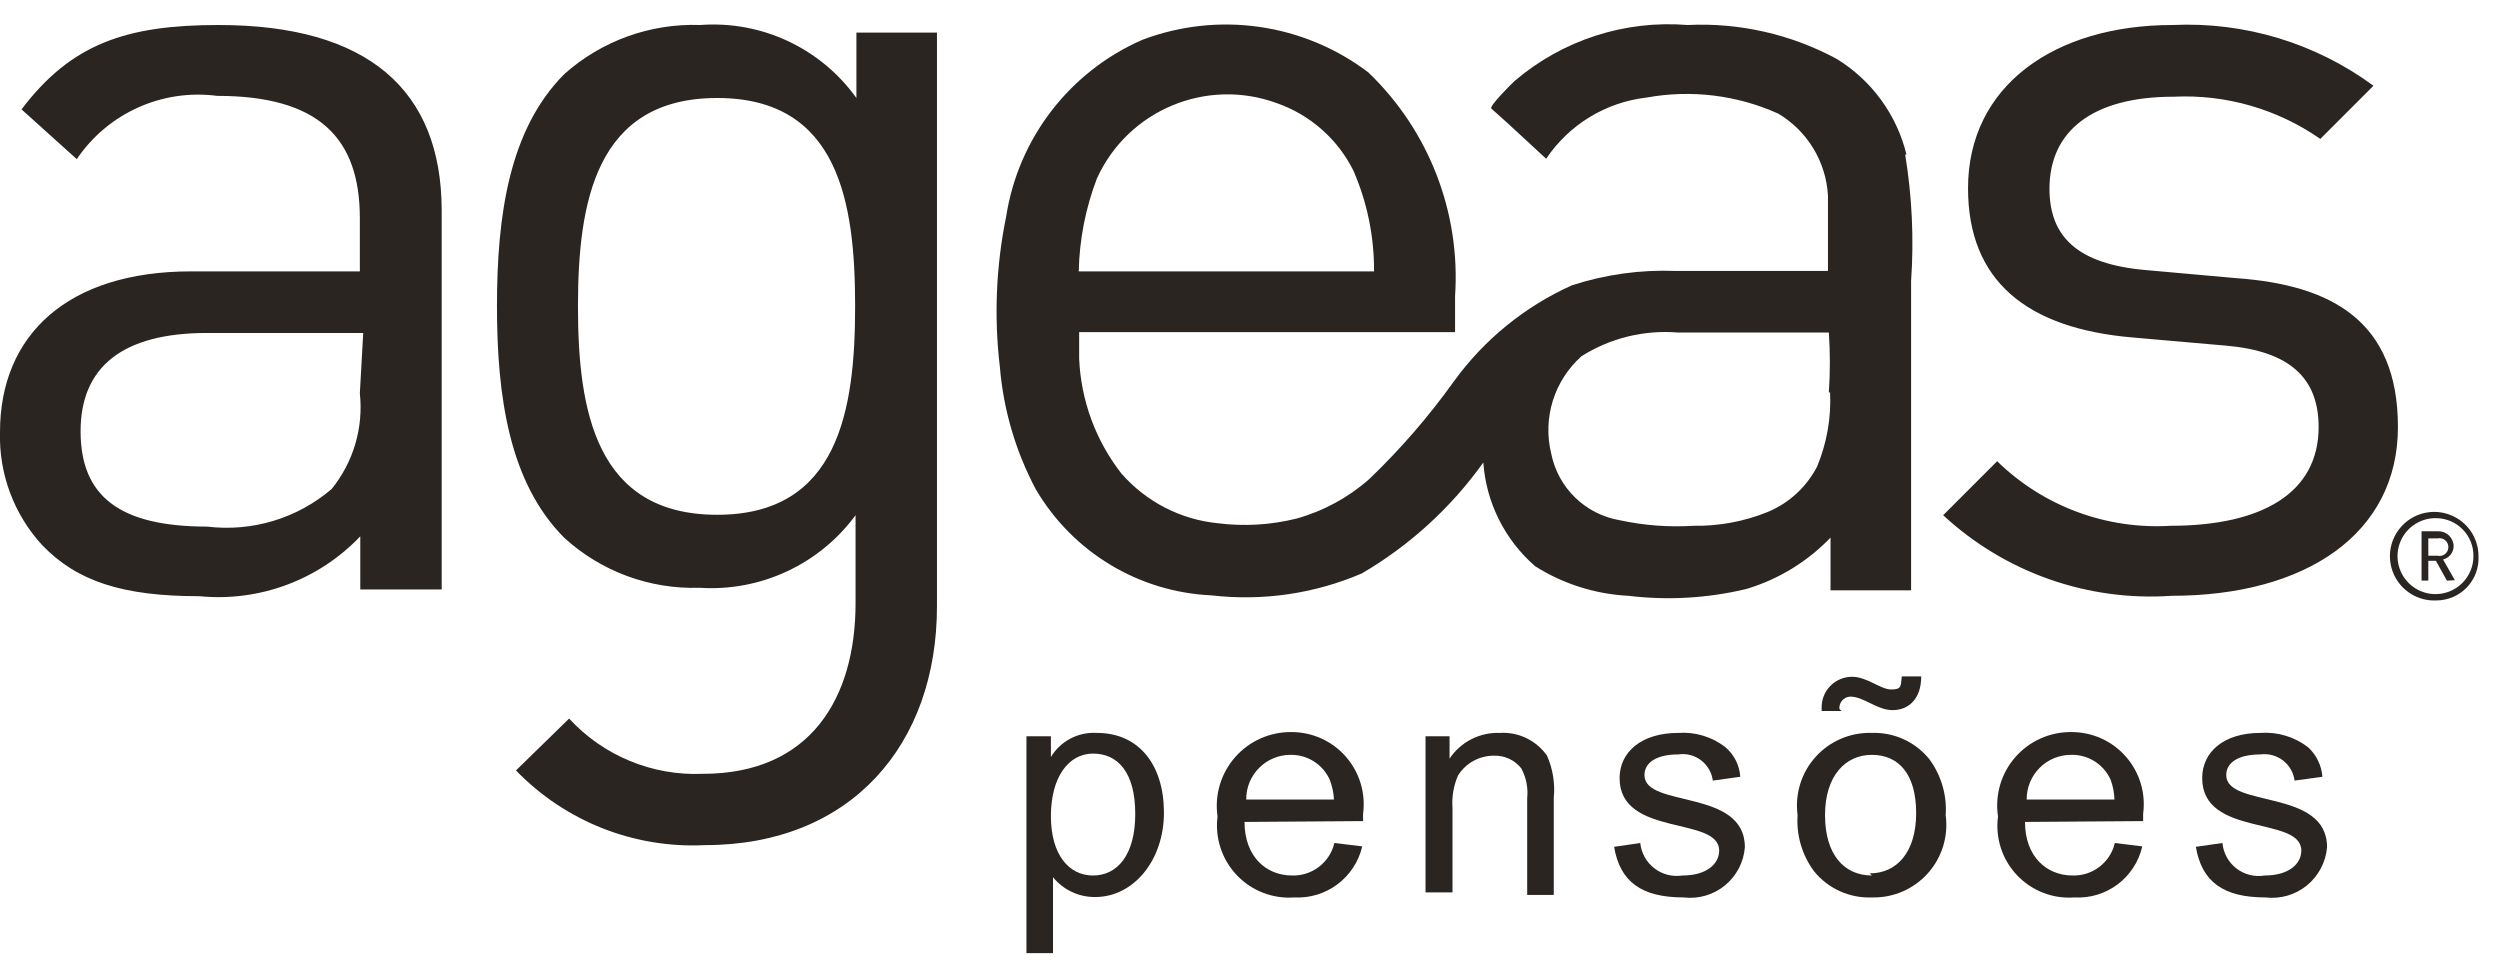 <?xml version="1.0" encoding="UTF-8"?>
<svg width="80px" height="31px" viewBox="0 0 80 31" version="1.1" xmlns="http://www.w3.org/2000/svg" xmlns:xlink="http://www.w3.org/1999/xlink">
    <!-- Generator: sketchtool 63.1 (101010) - https://sketch.com -->
    <title>38E646EA-E0CC-474D-929B-CEF5D3B3F9D4</title>
    <desc>Created with sketchtool.</desc>
    <g id="Page-1" stroke="none" stroke-width="1" fill="none" fill-rule="evenodd">
        <g id="scroll-V5" transform="translate(-159, -7644)" fill="#2B2522" fill-rule="nonzero">
            <g id="assets-03" transform="translate(159, 7644.45)">
                <path d="M22.95,16.023 C19.062,16.023 18.495,12.689 18.495,9.354 C18.495,6.02 19.062,2.686 22.95,2.686 C26.838,2.686 27.364,6.02 27.364,9.354 C27.364,12.689 26.825,16.023 22.95,16.023 M27.405,2.686 C26.261,1.089 24.368,0.204 22.41,0.35 C20.814,0.293 19.257,0.854 18.063,1.916 C16.294,3.684 15.903,6.439 15.903,9.341 C15.903,12.243 16.294,14.998 18.063,16.766 C19.241,17.838 20.791,18.41 22.383,18.359 C24.335,18.487 26.218,17.612 27.378,16.037 L27.378,18.845 C27.378,21.896 25.933,24.312 22.491,24.312 C20.874,24.382 19.308,23.735 18.212,22.544 L16.511,24.204 C18.088,25.836 20.292,26.707 22.558,26.594 C27.23,26.594 29.983,23.381 29.983,18.953 L29.983,0.593 L27.405,0.593 L27.405,2.686 Z M11.515,12.136 C11.634,13.237 11.309,14.34 10.611,15.2 C9.51,16.14 8.066,16.576 6.628,16.401 C3.807,16.401 2.579,15.416 2.579,13.351 C2.579,11.285 3.929,10.205 6.628,10.205 L11.623,10.205 L11.515,12.136 Z M6.993,0.35 C4.05,0.35 2.281,0.944 0.689,3.05 L2.457,4.643 C3.45,3.17 5.191,2.386 6.952,2.618 C10.206,2.618 11.515,3.968 11.515,6.533 L11.515,8.234 L6.115,8.234 C2.174,8.234 -6.38224716e-13,10.259 -6.38224716e-13,13.377 C-0.038,14.713 0.446,16.011 1.35,16.995 C2.47,18.157 3.929,18.629 6.386,18.629 C8.304,18.815 10.201,18.108 11.529,16.712 L11.529,18.413 L14.134,18.413 L14.134,6.263 C14.121,2.429 11.772,0.35 6.993,0.35 M71.55,8.45 L68.688,8.194 C66.447,8.005 65.583,7.1 65.583,5.588 C65.583,3.765 66.933,2.645 69.552,2.645 C71.224,2.563 72.876,3.038 74.25,3.995 L75.951,2.294 C74.095,0.928 71.827,0.242 69.525,0.35 C65.731,0.35 62.977,2.308 62.977,5.574 C62.977,8.504 64.814,10.07 68.296,10.354 L71.226,10.61 C73.291,10.786 74.196,11.663 74.196,13.216 C74.196,15.322 72.387,16.375 69.457,16.375 C67.399,16.5 65.384,15.75 63.909,14.309 L62.181,16.037 C64.156,17.867 66.799,18.8 69.484,18.616 C73.805,18.616 76.734,16.617 76.734,13.216 C76.734,9.813 74.601,8.666 71.55,8.45" id="Shape"></path>
                <path d="M58.563,12.108 C58.601,12.922 58.458,13.733 58.145,14.485 C57.806,15.134 57.253,15.644 56.578,15.929 C55.82,16.237 55.007,16.389 54.189,16.375 C53.402,16.424 52.611,16.365 51.84,16.199 C50.735,16.013 49.859,15.165 49.639,14.066 C49.359,12.927 49.734,11.726 50.611,10.947 C51.528,10.368 52.609,10.103 53.69,10.191 L58.523,10.191 C58.566,10.83 58.566,11.47 58.523,12.108 M35.1,5.264 C36.091,3.079 38.597,2.026 40.851,2.848 C41.92,3.22 42.802,3.995 43.308,5.008 C43.751,6.025 43.976,7.124 43.969,8.234 L34.52,8.234 C34.541,7.218 34.737,6.213 35.1,5.264 M61.007,4.495 C60.695,3.217 59.889,2.115 58.766,1.43 C57.305,0.644 55.657,0.27 54,0.35 C51.996,0.188 50.009,0.829 48.478,2.132 C48.37,2.227 47.642,2.955 47.722,3.023 L48.263,3.509 L49.477,4.63 C50.21,3.537 51.384,2.822 52.691,2.672 C54.114,2.412 55.583,2.591 56.903,3.185 C57.839,3.742 58.437,4.729 58.495,5.817 C58.495,6.061 58.495,8.22 58.495,8.22 L53.608,8.22 C52.488,8.177 51.368,8.333 50.301,8.68 C48.794,9.357 47.49,10.419 46.521,11.758 C45.719,12.878 44.815,13.922 43.821,14.876 C43.149,15.471 42.35,15.905 41.486,16.145 C40.665,16.349 39.813,16.4 38.974,16.294 C37.779,16.176 36.673,15.606 35.883,14.7 C35.061,13.647 34.59,12.363 34.533,11.028 C34.533,10.749 34.533,10.466 34.533,10.178 L46.562,10.178 L46.562,9.03 C46.743,6.347 45.724,3.721 43.781,1.862 C41.712,0.297 38.984,-0.095 36.558,0.823 C34.232,1.837 32.587,3.971 32.197,6.479 C31.874,8.06 31.805,9.682 31.995,11.285 C32.108,12.654 32.498,13.987 33.142,15.2 C34.319,17.217 36.439,18.498 38.772,18.602 C40.408,18.791 42.065,18.549 43.578,17.9 C45.11,17.004 46.435,15.794 47.466,14.35 C47.557,15.633 48.154,16.828 49.127,17.671 C50.023,18.237 51.051,18.562 52.11,18.616 C53.368,18.767 54.644,18.694 55.877,18.399 C56.904,18.094 57.835,17.526 58.577,16.753 L58.577,18.44 C58.577,18.44 58.779,18.44 58.806,18.44 L61.155,18.44 L61.155,8.544 C61.249,7.192 61.185,5.833 60.966,4.495" id="Shape"></path>
                <path d="M78.003,16.779 L77.706,16.779 L77.706,17.333 L78.003,17.333 C78.116,17.358 78.234,17.312 78.299,17.216 C78.364,17.119 78.364,16.993 78.299,16.897 C78.234,16.801 78.116,16.754 78.003,16.779 M78.3,18.13 L77.949,17.495 L77.706,17.495 L77.706,18.13 L77.49,18.13 L77.49,16.55 L78.03,16.55 C78.293,16.55 78.509,16.759 78.516,17.023 C78.516,17.227 78.377,17.405 78.178,17.454 L78.556,18.116 L78.3,18.13 Z M77.963,16.131 C77.469,16.121 77.018,16.409 76.821,16.863 C76.624,17.316 76.722,17.843 77.067,18.196 C77.412,18.549 77.937,18.658 78.394,18.471 C78.851,18.285 79.15,17.84 79.15,17.346 C79.154,17.028 79.031,16.721 78.808,16.493 C78.585,16.265 78.281,16.135 77.963,16.131 M77.963,18.764 C77.384,18.792 76.847,18.464 76.606,17.937 C76.365,17.41 76.469,16.79 76.869,16.371 C77.268,15.951 77.883,15.817 78.421,16.032 C78.959,16.247 79.312,16.767 79.312,17.346 C79.331,17.716 79.197,18.077 78.942,18.345 C78.687,18.613 78.333,18.764 77.963,18.764" id="Shape"></path>
                <path d="M33.629,23.773 C33.938,23.263 34.505,22.966 35.1,23.003 C36.45,23.003 37.246,24.029 37.246,25.555 C37.246,27.08 36.275,28.255 35.046,28.255 C34.523,28.26 34.026,28.026 33.696,27.62 L33.696,30.05 L32.846,30.05 L32.846,23.111 L33.629,23.111 L33.629,23.773 Z M34.978,27.566 C35.748,27.566 36.328,26.918 36.328,25.595 C36.328,24.272 35.775,23.665 34.978,23.665 C34.182,23.665 33.629,24.434 33.629,25.663 C33.629,26.891 34.196,27.566 34.978,27.566" id="Shape"></path>
                <path d="M39.825,25.852 C39.825,26.945 40.5,27.566 41.35,27.566 C41.99,27.583 42.554,27.149 42.7,26.526 L43.592,26.634 C43.358,27.633 42.442,28.321 41.418,28.268 C40.728,28.318 40.052,28.056 39.576,27.554 C39.1,27.052 38.874,26.362 38.961,25.676 C38.862,24.993 39.067,24.302 39.521,23.783 C39.975,23.264 40.634,22.969 41.324,22.976 C41.991,22.974 42.627,23.261 43.067,23.763 C43.507,24.265 43.708,24.933 43.618,25.595 L43.618,25.825 L39.825,25.852 Z M42.687,25.136 C42.676,24.919 42.63,24.705 42.552,24.502 C42.333,24.013 41.845,23.701 41.31,23.705 C40.929,23.701 40.563,23.851 40.294,24.12 C40.025,24.389 39.875,24.755 39.879,25.136 L42.687,25.136 Z" id="Shape"></path>
                <path d="M46.386,23.826 C46.742,23.292 47.35,22.98 47.992,23.003 C48.589,22.966 49.162,23.242 49.505,23.732 C49.691,24.156 49.766,24.621 49.721,25.082 L49.721,28.187 L48.87,28.187 L48.87,25.096 C48.905,24.764 48.839,24.43 48.681,24.137 C48.47,23.87 48.144,23.719 47.803,23.732 C47.337,23.731 46.903,23.971 46.656,24.366 C46.514,24.694 46.453,25.05 46.48,25.406 L46.48,28.106 L45.617,28.106 L45.617,23.111 L46.386,23.111 L46.386,23.826 Z" id="Path"></path>
                <path d="M54.81,24.529 C54.777,24.27 54.64,24.035 54.432,23.878 C54.224,23.72 53.961,23.653 53.703,23.692 C53.014,23.692 52.623,23.948 52.623,24.353 C52.623,25.419 55.836,24.771 55.836,26.662 C55.799,27.138 55.569,27.579 55.2,27.882 C54.83,28.185 54.353,28.325 53.879,28.268 C52.529,28.268 51.84,27.768 51.651,26.648 L52.488,26.526 C52.521,26.847 52.684,27.14 52.94,27.336 C53.195,27.533 53.52,27.616 53.838,27.566 C54.621,27.566 55.013,27.188 55.013,26.77 C55.013,25.649 51.827,26.351 51.827,24.448 C51.827,23.624 52.515,23.003 53.703,23.003 C54.246,22.964 54.785,23.127 55.215,23.462 C55.494,23.7 55.665,24.041 55.688,24.407 L54.81,24.529 Z" id="Path"></path>
                <path d="M59.9,23.003 C60.609,22.979 61.288,23.289 61.736,23.84 C62.119,24.357 62.306,24.993 62.262,25.636 C62.353,26.31 62.144,26.991 61.689,27.498 C61.234,28.004 60.58,28.286 59.9,28.268 C59.186,28.296 58.5,27.986 58.05,27.431 C57.666,26.914 57.479,26.278 57.523,25.636 C57.432,24.958 57.643,24.275 58.101,23.768 C58.559,23.261 59.217,22.981 59.9,23.003 M58.928,22.301 L58.928,22.301 L58.293,22.301 L58.293,22.206 C58.286,21.944 58.385,21.69 58.568,21.502 C58.751,21.314 59.002,21.207 59.265,21.207 C59.751,21.207 60.169,21.613 60.52,21.613 C60.871,21.613 60.818,21.491 60.858,21.194 L61.479,21.194 C61.479,21.936 61.06,22.274 60.561,22.274 C60.062,22.274 59.643,21.842 59.211,21.842 C59.112,21.845 59.018,21.889 58.952,21.963 C58.886,22.037 58.853,22.135 58.86,22.233 M59.832,27.498 C60.696,27.498 61.317,26.823 61.317,25.568 C61.317,24.312 60.75,23.705 59.9,23.705 C59.049,23.705 58.401,24.38 58.401,25.636 C58.401,26.891 59.008,27.566 59.9,27.566" id="Shape"></path>
                <path d="M64.8,25.852 C64.8,26.945 65.475,27.566 66.326,27.566 C66.965,27.583 67.529,27.149 67.675,26.526 L68.553,26.634 C68.324,27.636 67.406,28.327 66.379,28.268 C65.69,28.319 65.015,28.056 64.541,27.553 C64.067,27.051 63.845,26.361 63.936,25.676 C63.833,24.995 64.034,24.303 64.486,23.783 C64.939,23.263 65.596,22.968 66.285,22.976 C66.953,22.974 67.589,23.261 68.029,23.763 C68.469,24.265 68.67,24.933 68.58,25.595 L68.58,25.825 L64.8,25.852 Z M67.662,25.136 C67.656,24.919 67.615,24.705 67.54,24.502 C67.319,24.009 66.825,23.695 66.285,23.705 C65.904,23.701 65.538,23.851 65.269,24.12 C65,24.389 64.85,24.755 64.854,25.136 L67.662,25.136 Z" id="Shape"></path>
                <path d="M73.427,24.529 C73.393,24.272 73.259,24.04 73.054,23.883 C72.848,23.726 72.589,23.657 72.333,23.692 C71.631,23.692 71.24,23.948 71.24,24.353 C71.24,25.419 74.466,24.771 74.466,26.662 C74.425,27.139 74.193,27.58 73.821,27.883 C73.45,28.186 72.971,28.325 72.495,28.268 C71.145,28.268 70.457,27.768 70.267,26.648 L71.118,26.526 C71.147,26.849 71.31,27.144 71.566,27.341 C71.822,27.538 72.149,27.62 72.468,27.566 C73.251,27.566 73.642,27.188 73.642,26.77 C73.642,25.649 70.47,26.351 70.47,24.448 C70.47,23.624 71.145,23.003 72.333,23.003 C72.881,22.964 73.423,23.127 73.859,23.462 C74.126,23.707 74.29,24.045 74.317,24.407 L73.427,24.529 Z" id="Path"></path>
            </g>
        </g>
    </g>
</svg>